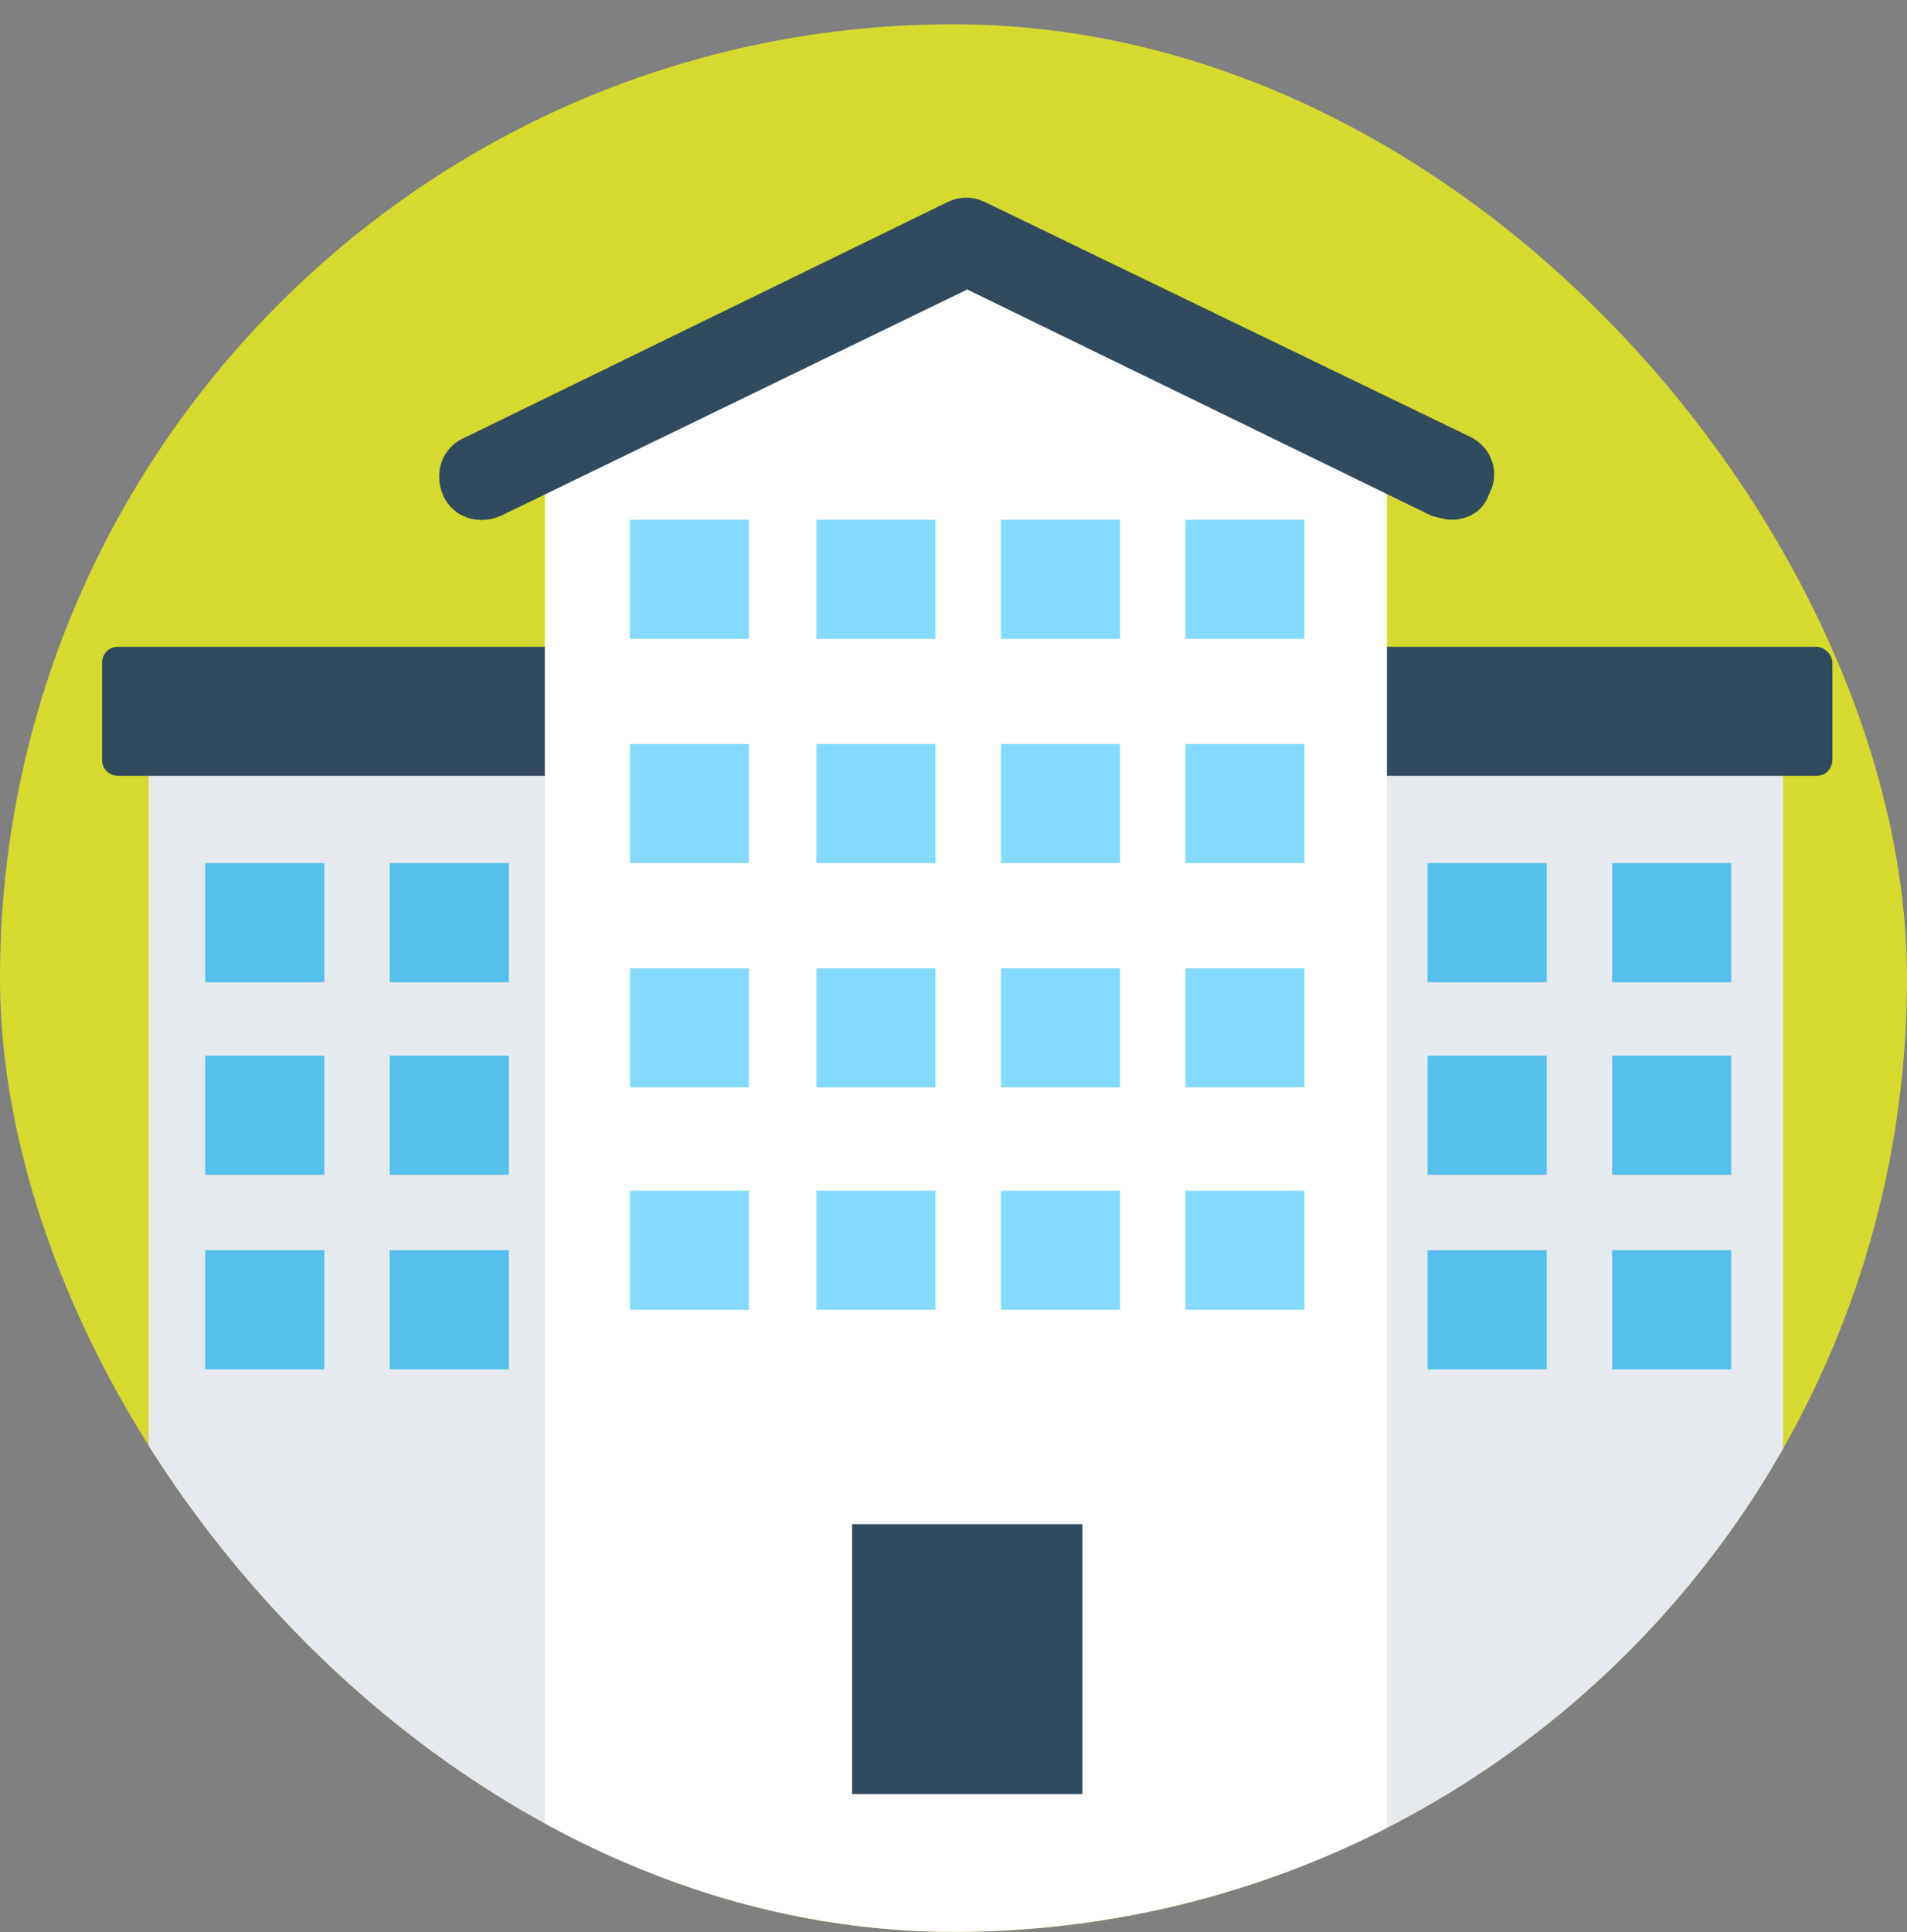 <?xml version="1.0" encoding="UTF-8"?> <svg xmlns="http://www.w3.org/2000/svg" width="77" height="78" viewBox="0 0 77 78" fill="none"><rect x="0" y="0" width="77" height="78" fill="#808080" stroke="none"/> <g clip-path="url(#clip0_111_2181)"> <rect y="0.98" width="77" height="77" rx="38.5" fill="#D5DA2F"></rect> <path d="M6 30.98H72V74.98H6V30.98Z" fill="#E6E9EE"></path> <path d="M73.347 26.108H4.762C4.361 26.108 4.121 26.428 4.121 26.749V30.675C4.121 31.075 4.441 31.316 4.762 31.316H73.347C73.748 31.316 73.988 30.995 73.988 30.675V26.749C73.988 26.428 73.668 26.108 73.347 26.108Z" fill="#324A5E"></path> <path d="M56 19.11V79.98H22V19.11L39 9.98L56 19.11Z" fill="white"></path> <path d="M58.605 20.98C58.364 20.98 58.124 20.9 57.803 20.82L39.055 11.686L20.226 20.82C19.344 21.22 18.303 20.9 17.902 20.018C17.502 19.137 17.822 18.096 18.703 17.695L38.253 8.16C38.734 7.92 39.295 7.92 39.776 8.16L59.326 17.615C60.207 18.015 60.608 19.057 60.127 19.938C59.887 20.66 59.246 20.98 58.605 20.98Z" fill="#324A5E"></path> <path d="M25.434 20.98H30.241V25.787H25.434V20.98ZM32.965 20.98H37.773V25.787H32.965V20.98ZM40.417 20.98H45.224V25.787H40.417V20.98ZM47.868 20.98H52.676V25.787H47.868V20.98ZM25.434 30.034H30.241V34.841H25.434V30.034ZM32.965 30.034H37.773V34.841H32.965V30.034ZM40.417 30.034H45.224V34.841H40.417V30.034ZM47.868 30.034H52.676V34.841H47.868V30.034ZM25.434 39.088H30.241V43.895H25.434V39.088ZM32.965 39.088H37.773V43.895H32.965V39.088ZM40.417 39.088H45.224V43.895H40.417V39.088ZM47.868 39.088H52.676V43.895H47.868V39.088ZM25.434 48.062H30.241V52.869H25.434V48.062ZM32.965 48.062H37.773V52.869H32.965V48.062ZM40.417 48.062H45.224V52.869H40.417V48.062ZM47.868 48.062H52.676V52.869H47.868V48.062Z" fill="#84DBFF"></path> <path d="M57.643 34.841H62.451V39.649H57.643V34.841ZM65.095 34.841H69.902V39.649H65.095V34.841ZM57.643 42.613H62.451V47.421H57.643V42.613ZM65.095 42.613H69.902V47.421H65.095V42.613ZM57.643 50.465H62.451V55.273H57.643V50.465ZM65.095 50.465H69.902V55.273H65.095V50.465ZM8.287 34.841H13.095V39.649H8.287V34.841ZM15.739 34.841H20.546V39.649H15.739V34.841ZM8.287 42.613H13.095V47.421H8.287V42.613ZM15.739 42.613H20.546V47.421H15.739V42.613ZM8.287 50.465H13.095V55.273H8.287V50.465ZM15.739 50.465H20.546V55.273H15.739V50.465Z" fill="#54C0EB"></path> <path d="M34.407 61.522H43.702V72.419H34.407V61.522Z" fill="#324A5E"></path> </g> <defs> <clipPath id="clip0_111_2181"> <rect y="0.98" width="77" height="77" rx="38.5" fill="white"></rect> </clipPath> </defs> </svg> 